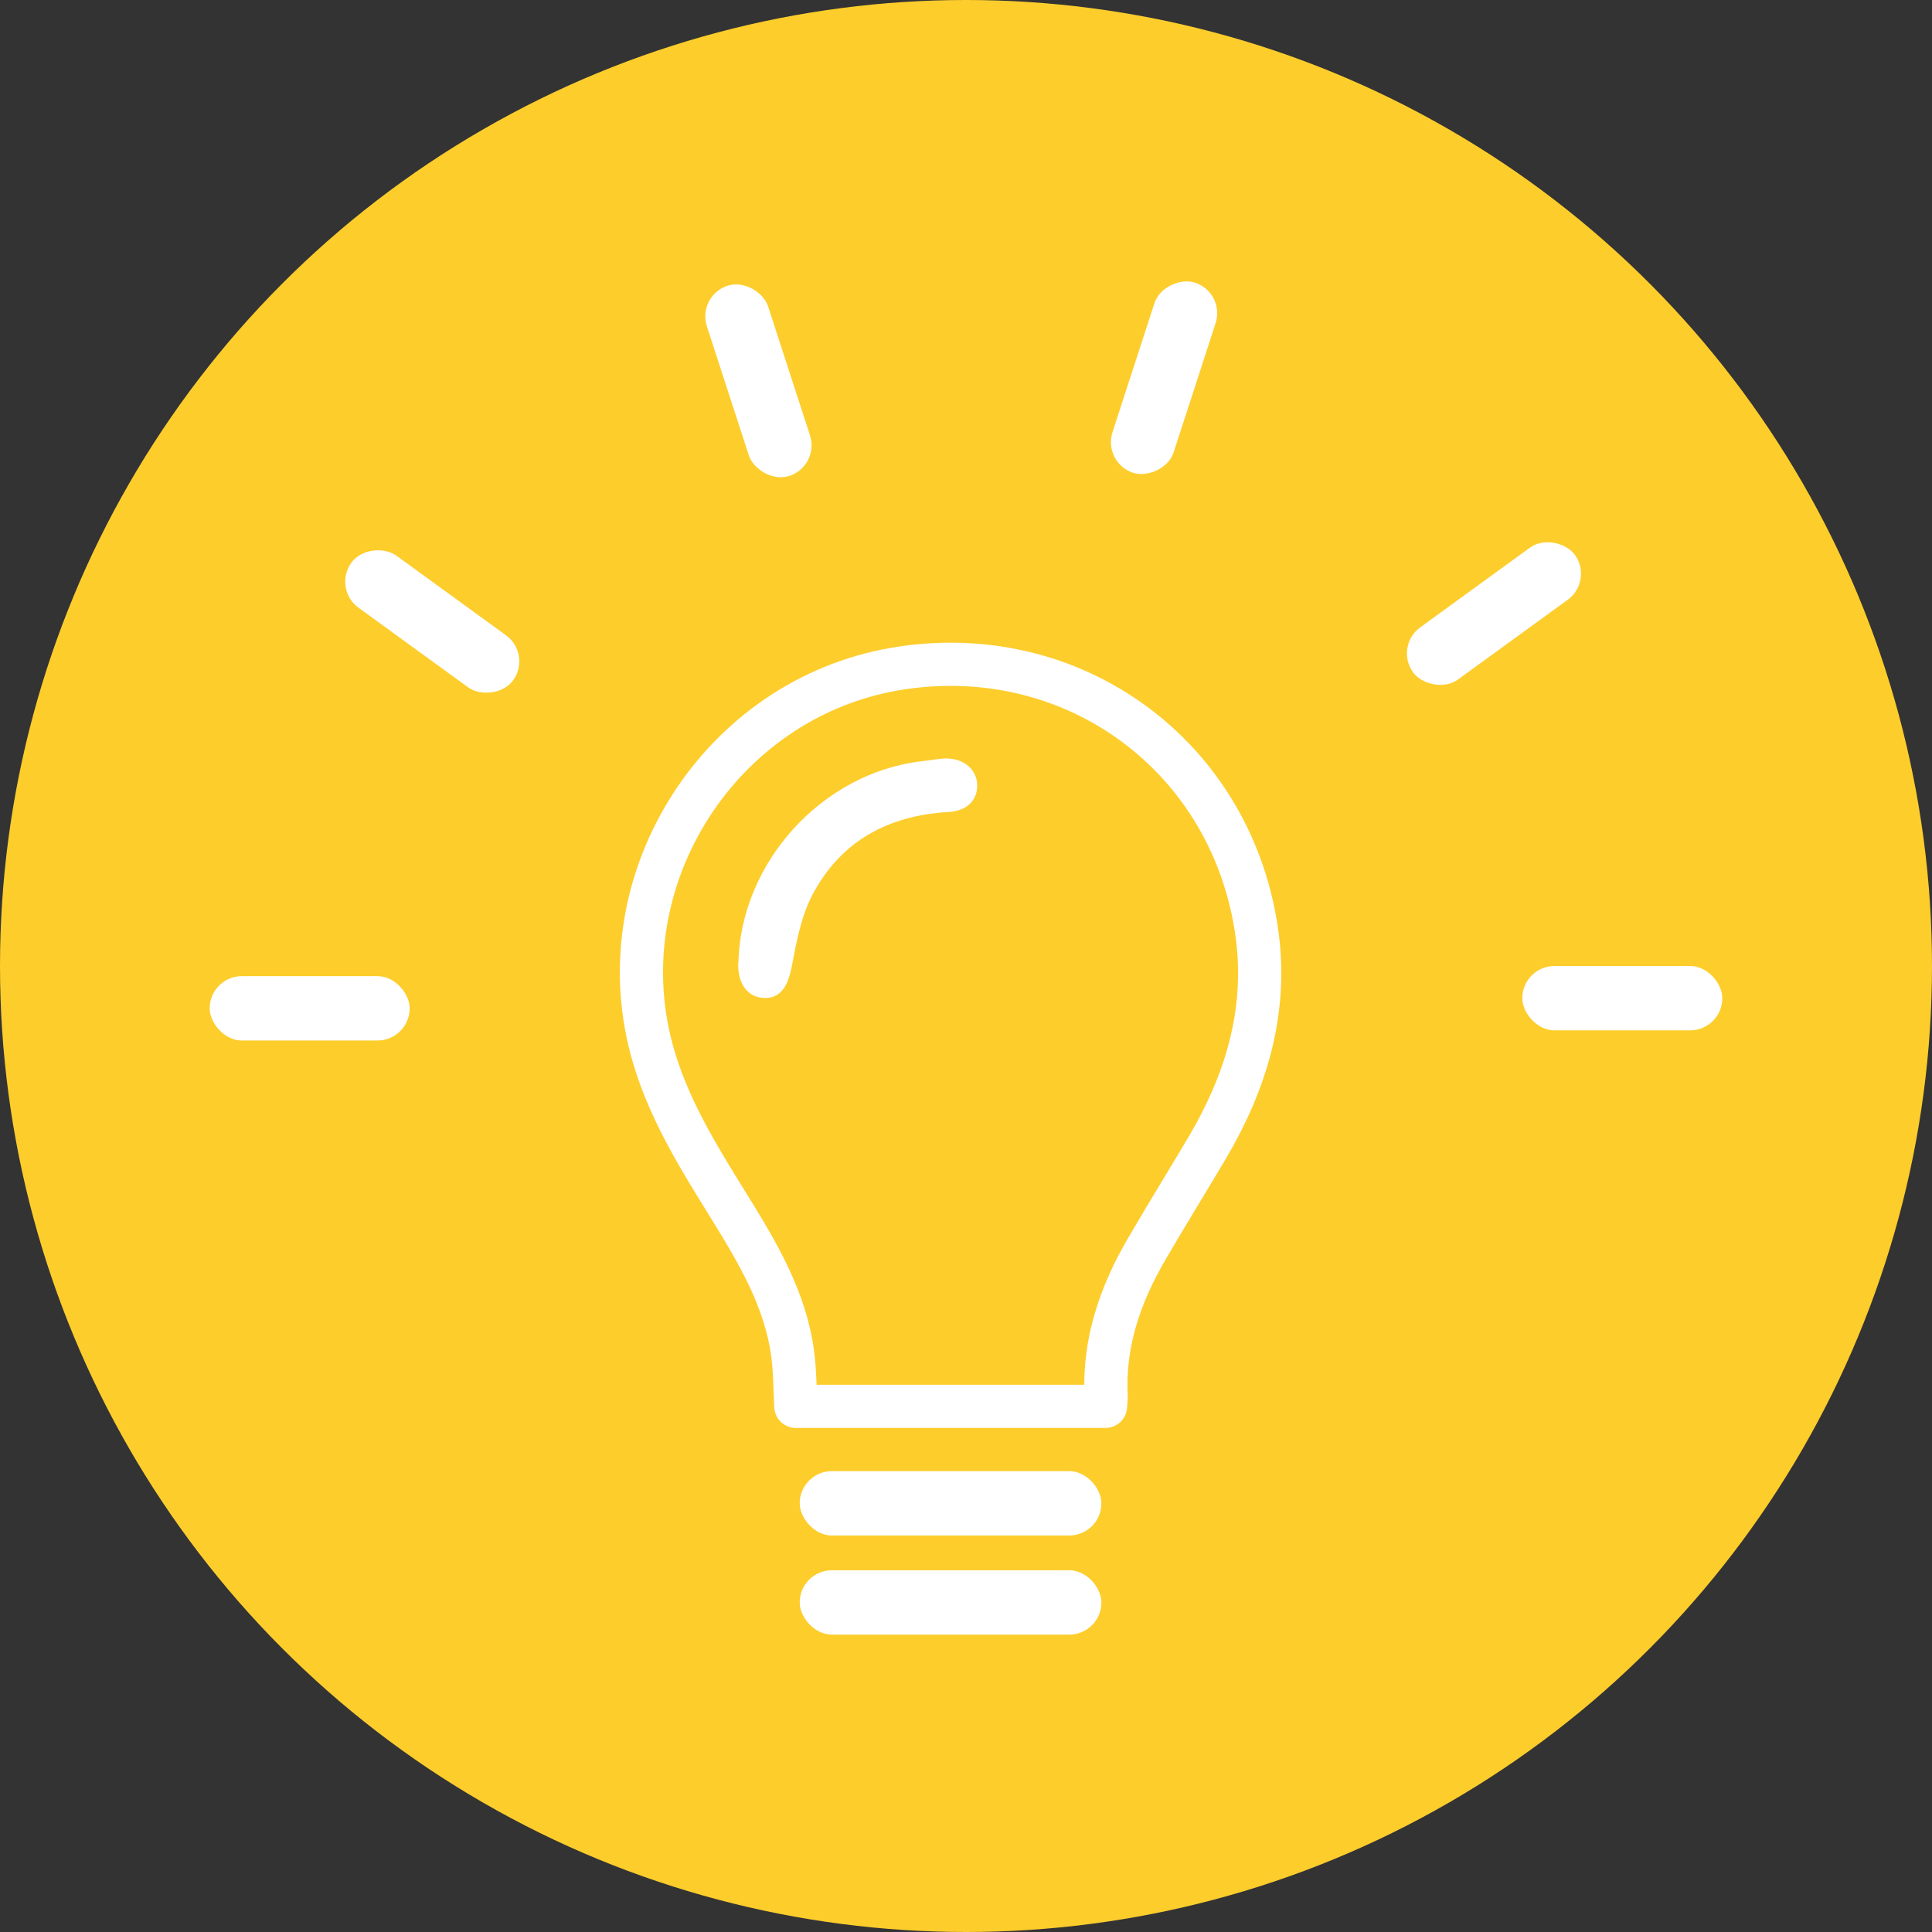 <?xml version="1.0" encoding="UTF-8"?>
<svg id="Layer_2" data-name="Layer 2" xmlns="http://www.w3.org/2000/svg" viewBox="0 0 89.46 89.46">
  <rect x="0" y="0" width="89.46" height="89.46" fill="#333333" stroke="none"/>
  <defs>
    <style>
      .cls-1 {
        fill: #fff;
      }

      .cls-1, .cls-2 {
        stroke-width: 0px;
      }

      .cls-3 {
        fill: none;
        stroke: #fff;
        stroke-linecap: round;
        stroke-linejoin: round;
        stroke-width: 2px;
      }

      .cls-2 {
        fill: #fdcd2c;
      }
    </style>
  </defs>
  <g id="Layer_1-2" data-name="Layer 1">
    <g>
      <circle class="cls-2" cx="44.73" cy="44.73" r="44.73"/>
      <g>
        <path class="cls-3" d="m51.19,65.12h-14.34c-.04-.83-.04-1.62-.14-2.39-.33-2.56-1.62-4.71-2.94-6.85-1.44-2.32-2.88-4.62-3.6-7.3-2.12-7.93,3.19-16.21,11.27-17.6,8.25-1.41,15.7,4.07,16.78,12.38.45,3.52-.53,6.75-2.31,9.77-.93,1.57-1.89,3.12-2.81,4.7-1.23,2.11-2.01,4.35-1.88,6.84,0,.13-.02.26-.03.45Z"/>
        <path class="cls-1" d="m34.19,44.61c.09-4.66,3.87-8.82,8.48-9.36.38-.04.76-.12,1.13-.13.84,0,1.43.51,1.45,1.23.01.7-.47,1.2-1.33,1.25-2.8.16-5,1.35-6.31,3.85-.51.98-.73,2.15-.94,3.26-.18.97-.53,1.51-1.26,1.5-.78-.01-1.25-.64-1.23-1.61Z"/>
        <rect class="cls-1" x="37.03" y="68.12" width="13.97" height="2.98" rx="1.49" ry="1.49"/>
        <rect class="cls-1" x="37.03" y="72.71" width="13.97" height="2.98" rx="1.49" ry="1.49"/>
        <g>
          <rect class="cls-1" x="9.71" y="45.2" width="9.26" height="2.98" rx="1.49" ry="1.49"/>
          <rect class="cls-1" x="18.52" y="24.15" width="2.98" height="9.26" rx="1.49" ry="1.49" transform="translate(-15.03 28.05) rotate(-54)"/>
          <rect class="cls-1" x="33.63" y="13" width="2.98" height="9.26" rx="1.49" ry="1.49" transform="translate(-3.73 11.72) rotate(-18)"/>
          <rect class="cls-1" x="49.27" y="15.99" width="9.26" height="2.98" rx="1.49" ry="1.49" transform="translate(20.62 63.35) rotate(-72)"/>
          <rect class="cls-1" x="64.55" y="26.92" width="9.26" height="2.98" rx="1.49" ry="1.49" transform="translate(-3.49 46.09) rotate(-36)"/>
          <rect class="cls-1" x="70.49" y="44.73" width="9.26" height="2.98" rx="1.49" ry="1.49"/>
        </g>
      </g>
    </g>
  </g>
</svg>